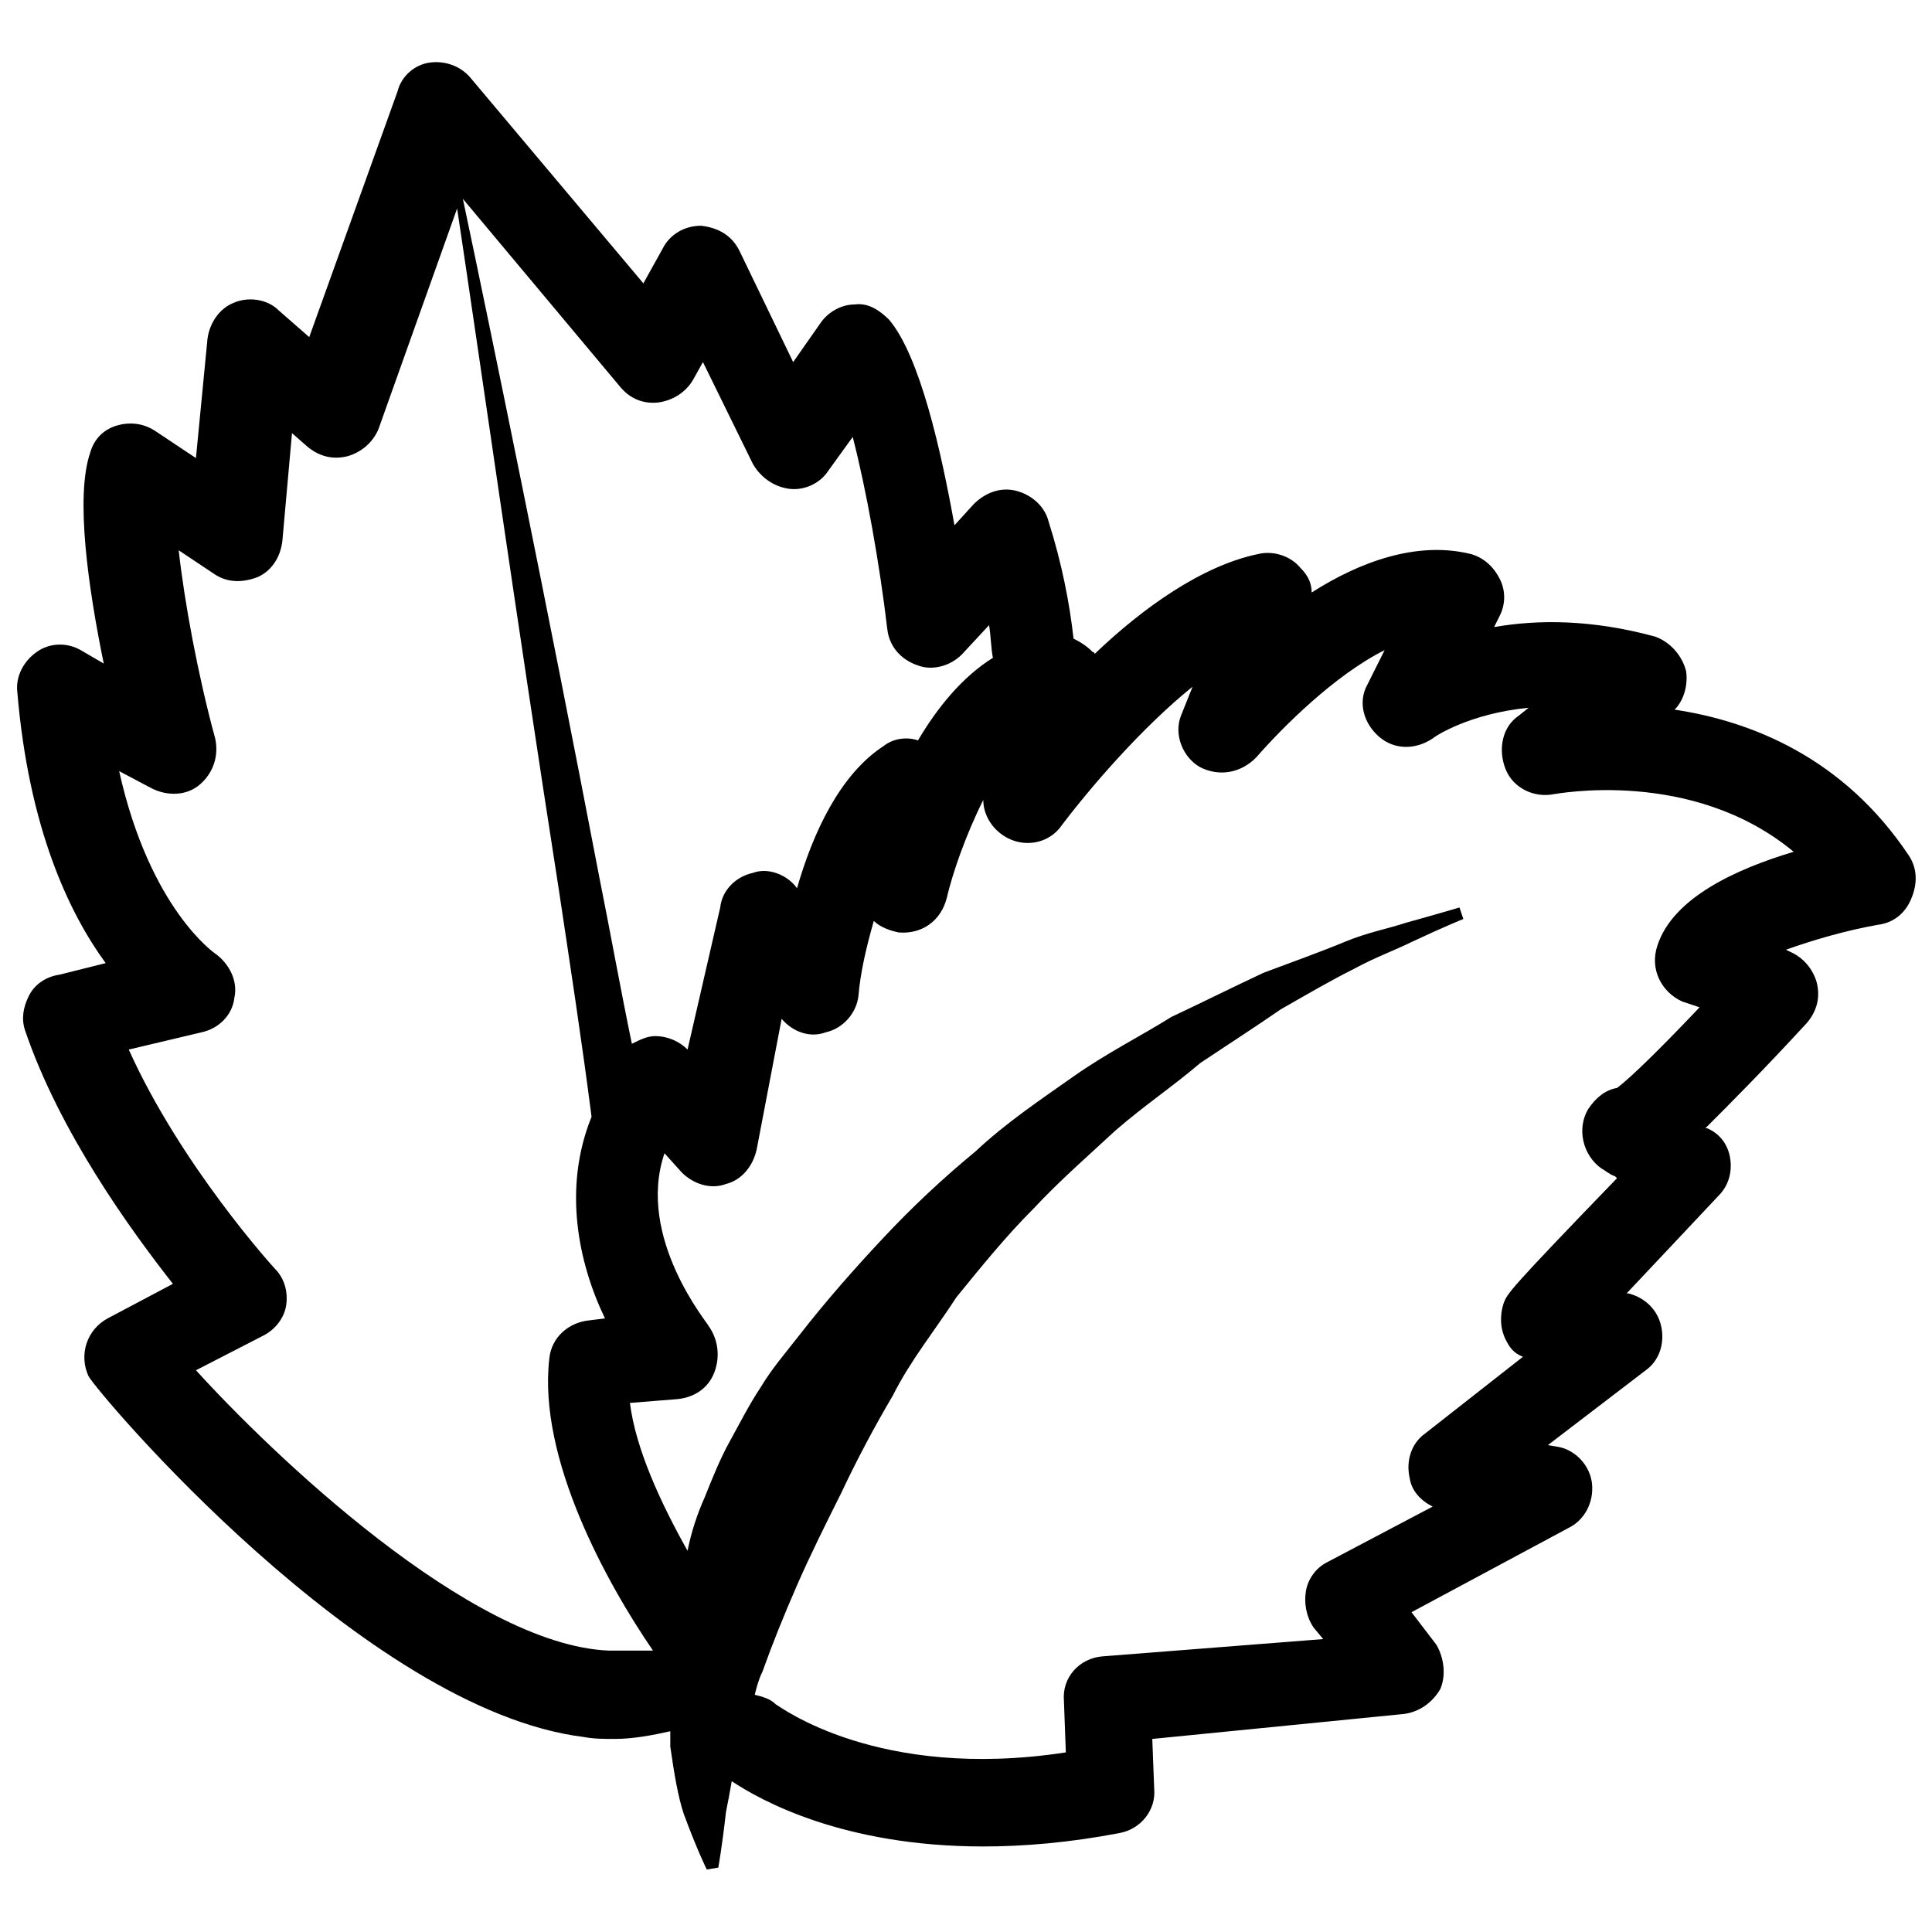 <?xml version="1.0" encoding="UTF-8"?>
<!-- Uploaded to: SVG Repo, www.svgrepo.com, Generator: SVG Repo Mixer Tools -->
<svg width="800px" height="800px" version="1.1" viewBox="144 144 512 512" xmlns="http://www.w3.org/2000/svg">
 <defs>
  <clipPath id="a">
   <path d="m148.09 160h503.81v480h-503.81z"/>
  </clipPath>
 </defs>
 <g clip-path="url(#a)">
  <path d="m649.87 370.74c-17.301-25.953-41.73-35.621-62.086-38.676 2.543-2.543 3.562-6.617 3.055-10.18-1.02-4.07-4.07-7.633-8.141-9.16-16.797-4.582-31.047-4.582-42.75-2.543l1.527-3.055c1.527-3.055 1.527-6.617 0-9.668-1.527-3.055-4.07-5.598-7.633-6.617-14.25-3.562-29.516 2.035-42.238 10.18 0-2.543-1.02-4.582-3.055-6.617-2.543-3.055-7.125-4.582-11.195-3.562-14.758 3.055-30.535 14.25-43.258 26.461 0 0 0-0.508-0.508-0.508-1.527-1.527-3.055-2.543-5.09-3.562-1.02-9.16-3.055-19.848-6.617-31.043-1.02-4.07-4.582-7.125-8.652-8.141-4.07-1.02-8.141 0.508-11.195 3.562l-5.09 5.598c-3.562-19.848-9.16-44.781-17.301-54.453-2.543-2.543-5.598-4.582-9.16-4.07-3.562 0-7.125 2.035-9.16 5.09l-7.125 10.18-14.25-29.516c-2.035-4.07-5.598-6.106-10.18-6.617-4.07 0-8.141 2.035-10.18 6.106l-5.09 9.16-45.801-54.453c-2.543-3.055-6.617-4.582-10.688-4.07-4.07 0.508-7.633 3.562-8.652 7.633l-23.41 65.141-8.141-7.125c-3.055-3.055-8.141-3.562-11.703-2.035-4.07 1.527-6.617 5.598-7.125 9.668l-3.055 31.551-10.688-7.125c-3.055-2.035-6.617-2.543-10.18-1.527-3.562 1.02-6.106 3.562-7.125 7.125-4.07 11.703-0.508 36.133 3.562 55.98l-6.106-3.562c-3.562-2.035-8.141-2.035-11.703 0.508s-5.598 6.617-5.09 10.688c3.055 36.133 13.742 58.523 23.41 71.754l-12.215 3.055c-3.555 0.508-6.606 2.543-8.133 5.598-1.527 3.055-2.035 6.106-1.02 9.16 9.16 26.973 27.992 52.926 39.188 67.176l-17.301 9.16c-5.598 3.055-7.633 9.668-5.09 15.266 2.035 4.07 73.281 88.547 131.3 95.672 2.543 0.508 5.598 0.508 8.141 0.508 5.09 0 10.18-1.02 14.758-2.035v4.07c1.02 7.125 2.035 13.23 3.562 17.812 3.562 9.668 6.106 14.758 6.106 14.758l3.055-0.508s1.02-5.598 2.035-14.758c0.508-2.543 1.02-5.09 1.527-8.141 7.633 5.09 29.516 17.301 66.664 17.301 10.688 0 22.902-1.02 36.133-3.562 5.598-1.02 9.668-6.106 9.16-11.703l-0.508-13.23 66.664-6.617c4.07-0.508 7.633-3.055 9.668-6.617 1.527-3.562 1.02-8.141-1.02-11.703l-6.617-8.652 41.73-22.391c4.07-2.035 6.617-6.617 6.106-11.703-0.508-4.582-4.07-8.652-8.652-9.668l-3.047-0.512 25.953-19.848c3.562-2.543 5.09-7.125 4.07-11.703-1.02-4.582-4.582-7.633-8.652-8.652h-0.508c7.633-8.141 17.301-18.32 24.426-25.953 2.543-2.543 3.562-6.106 3.055-9.668-0.508-3.562-2.543-6.617-6.106-8.141h-0.508c6.617-6.617 15.266-15.266 26.973-27.988 2.543-3.055 3.562-6.617 2.543-10.688-1.02-3.562-3.562-6.617-7.125-8.141l-1.02-0.508c7.125-2.543 15.777-5.09 24.426-6.617 4.07-0.508 7.125-3.055 8.652-6.617 2.039-4.582 1.527-8.656-0.508-11.707zm-341.47-124.17c2.543 3.055 6.106 4.582 10.18 4.07 3.562-0.508 7.125-2.543 9.16-6.106l2.543-4.582 13.23 26.973c2.035 3.562 5.598 6.106 9.668 6.617 4.07 0.508 8.141-1.527 10.18-4.582l6.617-9.16c3.562 13.742 7.125 33.586 9.16 50.891 0.508 4.582 3.562 8.141 8.141 9.668 4.07 1.527 9.16 0 12.215-3.562l6.617-7.125c0.508 3.055 0.508 6.106 1.02 8.652-8.141 5.09-14.758 13.23-19.848 21.883-3.055-1.02-6.617-0.508-9.16 1.527-11.703 7.633-18.828 23.41-22.902 37.66-2.543-3.562-7.633-5.598-11.703-4.07-4.582 1.02-8.141 4.582-8.652 9.16l-8.656 37.656c-2.035-2.035-5.09-3.562-8.652-3.562-2.035 0-4.07 1.02-6.106 2.035-3.055-14.758-5.598-29.008-8.652-44.273-13.742-71.754-28.5-143.51-36.133-179.64zm-3.055 334.86c-36.641-1.527-89.566-52.418-109.41-74.301l17.812-9.16c3.055-1.527 5.598-4.582 6.106-8.141 0.508-3.562-0.508-7.125-3.055-9.668-0.508-0.508-24.938-27.48-38.676-58.016l19.34-4.582c4.582-1.02 8.141-4.582 8.652-9.16 1.02-4.582-1.527-9.16-5.09-11.703 0 0-17.301-11.703-25.445-48.344l8.652 4.582c4.07 2.035 9.16 2.035 12.723-1.02 3.562-3.055 5.09-7.633 4.07-12.215-4.582-16.793-8.141-36.133-9.668-49.871l9.16 6.106c3.562 2.543 7.633 2.543 11.703 1.02 3.562-1.527 6.106-5.09 6.617-9.668l2.543-28.5 4.07 3.562c3.055 2.543 6.617 3.562 10.688 2.543 3.562-1.02 6.617-3.562 8.141-7.125l20.863-58.523c5.598 37.148 15.777 108.9 26.973 180.66 3.055 20.355 6.106 40.203 8.652 60.051-7.633 18.828-3.562 38.676 3.562 53.434l-4.07 0.508c-5.598 0.508-10.18 4.582-10.688 10.18-3.055 26.461 15.266 59.543 27.48 77.352h-11.703zm277.86-186.77c-2.035 6.106 1.02 12.215 6.617 14.758l4.582 1.527c-9.16 9.668-17.812 18.32-21.883 21.375-3.055 0.508-5.598 2.543-7.633 5.598-3.055 5.09-1.527 12.215 3.562 15.777 1.02 0.508 2.035 1.527 3.562 2.035l0.508 0.508c-29.008 30.023-29.008 30.535-30.023 33.078-1.02 3.055-1.02 6.617 0.508 9.668 1.02 2.035 2.035 3.562 4.582 4.582l-25.953 20.355c-3.562 2.543-5.09 7.125-4.07 11.703 0.508 3.562 3.055 6.106 6.106 7.633l-27.988 14.758c-3.055 1.527-5.09 4.582-5.598 7.633-0.508 3.055 0 6.617 2.035 9.668l2.543 3.055-58.531 4.582c-6.106 0.508-10.688 5.598-10.18 11.703l0.508 13.742c-49.871 7.633-75.824-12.215-76.844-12.723-1.527-1.527-3.562-2.035-5.598-2.543 0.508-2.035 1.02-4.07 2.035-6.106 2.543-7.125 5.598-14.758 9.16-22.902 3.562-8.141 7.633-16.285 11.703-24.426 4.07-8.652 8.652-17.301 13.742-25.953 4.582-9.16 11.195-17.301 16.793-25.953 6.617-8.141 13.23-16.285 20.355-23.41 7.125-7.633 14.758-14.25 21.883-20.863 7.633-6.617 15.266-11.703 22.391-17.812 7.633-5.09 14.758-9.668 21.375-14.25 7.125-4.07 13.23-7.633 19.34-10.688 5.598-3.055 11.195-5.09 15.266-7.125 8.652-4.07 13.742-6.106 13.742-6.106l-1.02-3.055s-5.09 1.527-14.25 4.07c-4.582 1.527-10.18 2.543-16.285 5.09-6.106 2.543-13.23 5.09-21.375 8.141-7.633 3.562-15.777 7.633-24.426 11.703-8.141 5.09-17.301 9.668-25.953 15.777-8.652 6.106-17.812 12.215-25.953 19.848-8.652 7.125-16.793 14.758-24.426 22.902-7.633 8.141-15.266 16.793-22.391 25.953-3.562 4.582-7.125 8.652-10.18 13.742-3.055 4.582-5.598 9.668-8.141 14.25-2.543 4.582-4.582 9.668-6.617 14.758-2.035 4.582-3.562 9.16-4.582 14.25-7.125-12.723-13.742-26.973-15.266-39.184l12.723-1.02c4.582-0.508 8.141-3.055 9.668-7.125 1.527-4.07 1.02-8.652-1.527-12.215 0-0.508-19.34-23.41-11.703-45.801l4.582 5.09c3.055 3.055 7.633 4.582 11.703 3.055 4.07-1.02 7.125-4.582 8.141-9.16l6.617-34.605c3.055 3.562 7.633 5.09 11.703 3.562 4.582-1.02 8.141-5.09 8.652-9.668 0.508-6.106 2.035-12.723 4.07-19.848 1.527 1.527 4.07 2.543 6.617 3.055 6.106 0.508 11.195-3.055 12.723-9.16 1.527-6.617 5.09-16.793 9.668-25.953 0 4.07 2.543 8.141 6.617 10.18 5.09 2.543 11.195 1.02 14.25-3.562 8.141-10.688 21.375-25.953 34.605-36.641l-3.051 7.621c-2.035 5.09 0.508 11.195 5.09 13.742 5.09 2.543 10.688 1.527 14.758-2.543 7.125-8.141 20.863-21.883 34.098-28.5l-4.582 9.16c-2.543 4.582-1.02 10.18 3.055 13.742 4.07 3.562 9.668 3.562 14.25 0.508 0.508-0.508 9.668-6.617 25.445-8.141l-2.543 2.035c-4.582 3.055-5.598 9.16-3.562 14.25s7.633 7.633 12.723 6.617c0.508 0 36.641-7.125 63.613 15.266-15.273 4.578-32.066 12.211-36.137 24.934z"/>
 </g>
</svg>